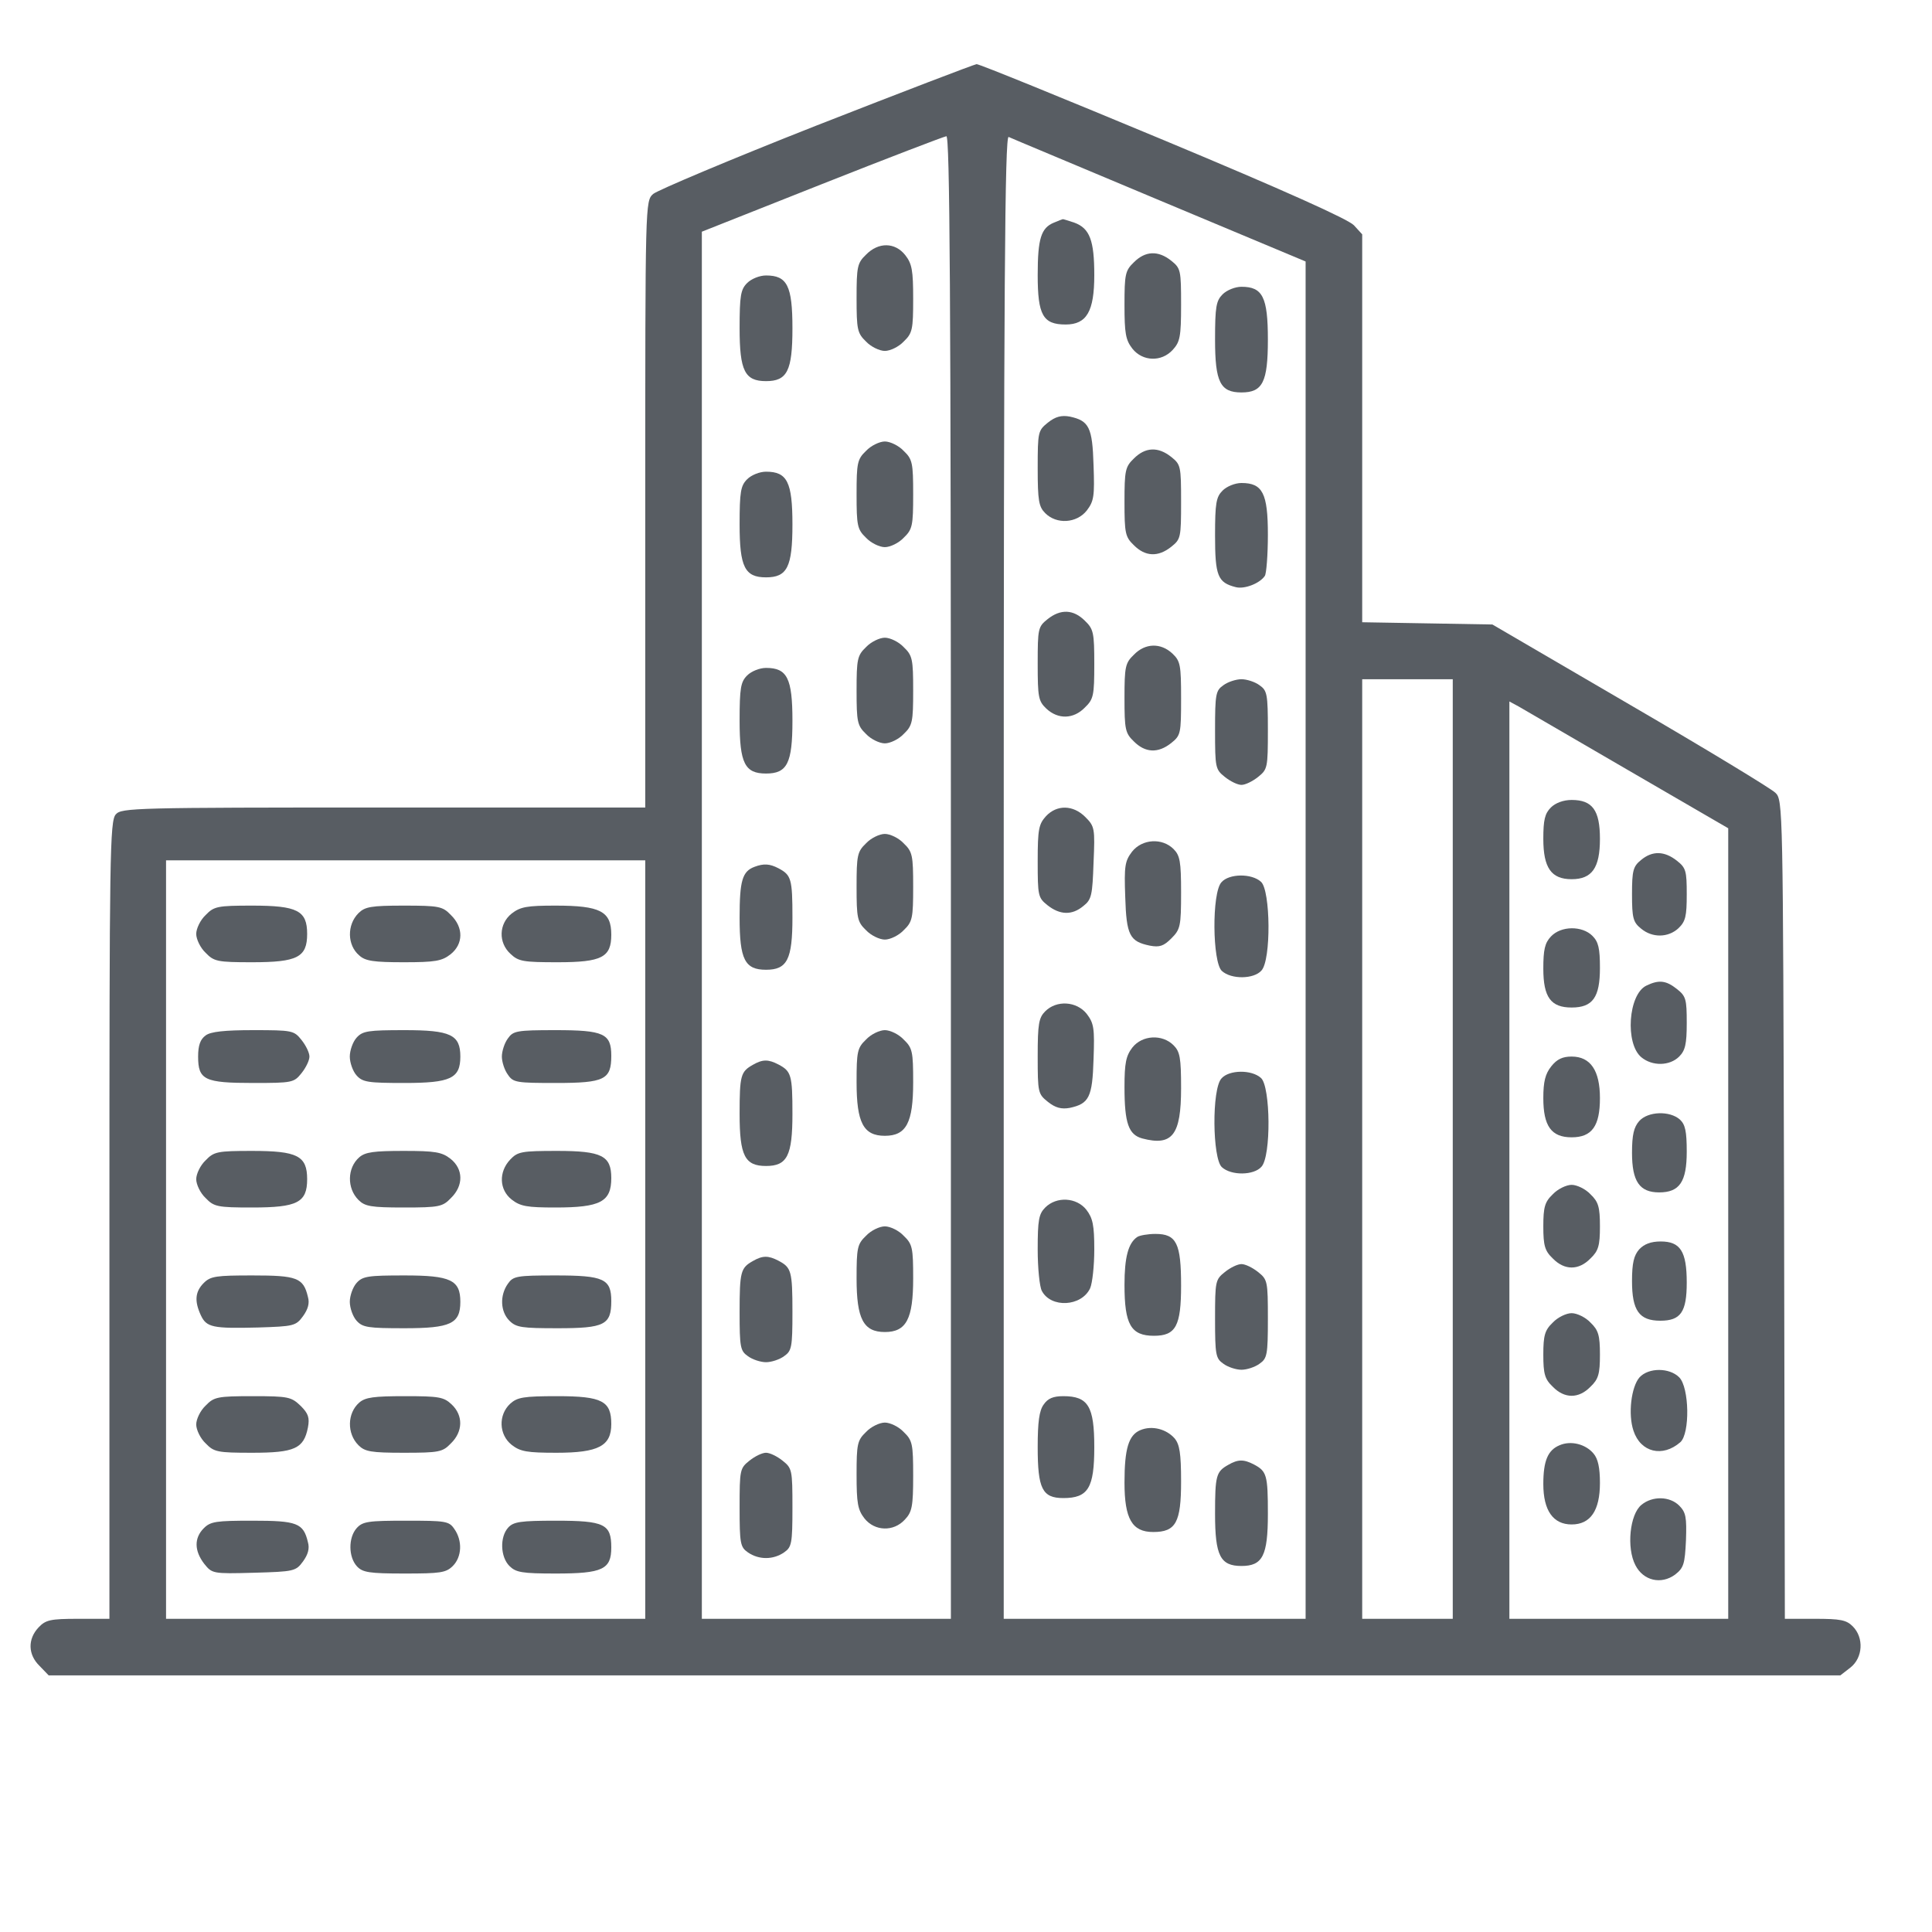 <svg width="55" height="55" viewBox="0 0 55 55" fill="none" xmlns="http://www.w3.org/2000/svg">
<path d="M23.235 3.577C20.808 4.533 18.724 5.414 18.595 5.521C18.369 5.726 18.369 5.726 18.369 14.362V22.988H10.925C3.835 22.988 3.459 22.999 3.298 23.182C3.126 23.364 3.115 24.32 3.115 34.73V46.084H2.224C1.429 46.084 1.3 46.116 1.096 46.331C0.784 46.664 0.795 47.105 1.128 47.427L1.386 47.695H26.888H52.39L52.68 47.47C53.034 47.19 53.066 46.621 52.744 46.299C52.562 46.116 52.39 46.084 51.67 46.084H50.811L50.789 34.429C50.757 22.945 50.757 22.773 50.542 22.569C50.424 22.451 48.566 21.323 46.406 20.066L42.485 17.778L40.638 17.746L38.779 17.714V12.192V6.671L38.543 6.413C38.382 6.241 36.545 5.414 33.118 3.985C30.282 2.804 27.887 1.826 27.801 1.826C27.726 1.837 25.674 2.621 23.235 3.577ZM27.07 24.976V46.084H23.525H19.98V26.34V6.596L23.396 5.242C25.266 4.501 26.866 3.889 26.941 3.878C27.038 3.867 27.07 8.153 27.07 24.976ZM33.011 5.704L37.168 7.444V26.77V46.084H32.871H28.574V24.965C28.574 8.11 28.607 3.856 28.714 3.899C28.778 3.932 30.712 4.737 33.011 5.704ZM41.357 32.71V46.084H40.068H38.779V32.71V19.336H40.068H41.357V32.71ZM46.331 21.914L49.199 23.579V34.826V46.084H46.084H42.969V33.032V19.97L43.227 20.109C43.355 20.185 44.763 21.001 46.331 21.914ZM18.369 35.288V46.084H11.548H4.727V35.288V24.492H11.548H18.369V35.288Z" fill="#585D63"/>
<path d="M24.653 7.251C24.406 7.487 24.385 7.595 24.385 8.486C24.385 9.378 24.406 9.485 24.653 9.722C24.793 9.872 25.04 9.99 25.19 9.99C25.341 9.99 25.588 9.872 25.727 9.722C25.975 9.485 25.996 9.378 25.996 8.508C25.996 7.702 25.964 7.509 25.77 7.262C25.48 6.896 25.008 6.886 24.653 7.251Z" fill="#585D63"/>
<path d="M21.27 8.057C21.087 8.239 21.055 8.411 21.055 9.346C21.055 10.56 21.205 10.85 21.807 10.85C22.408 10.85 22.559 10.56 22.559 9.346C22.559 8.132 22.408 7.842 21.807 7.842C21.624 7.842 21.388 7.938 21.27 8.057Z" fill="#585D63"/>
<path d="M24.653 12.837C24.406 13.073 24.385 13.181 24.385 14.072C24.385 14.964 24.406 15.071 24.653 15.308C24.793 15.458 25.04 15.576 25.19 15.576C25.341 15.576 25.588 15.458 25.727 15.308C25.975 15.071 25.996 14.964 25.996 14.072C25.996 13.181 25.975 13.073 25.727 12.837C25.588 12.687 25.341 12.568 25.19 12.568C25.04 12.568 24.793 12.687 24.653 12.837Z" fill="#585D63"/>
<path d="M21.27 13.643C21.087 13.825 21.055 13.997 21.055 14.932C21.055 16.145 21.205 16.436 21.807 16.436C22.408 16.436 22.559 16.145 22.559 14.932C22.559 13.718 22.408 13.428 21.807 13.428C21.624 13.428 21.388 13.524 21.27 13.643Z" fill="#585D63"/>
<path d="M24.653 18.423C24.406 18.659 24.385 18.767 24.385 19.658C24.385 20.55 24.406 20.657 24.653 20.894C24.793 21.044 25.04 21.162 25.19 21.162C25.341 21.162 25.588 21.044 25.727 20.894C25.975 20.657 25.996 20.55 25.996 19.658C25.996 18.767 25.975 18.659 25.727 18.423C25.588 18.273 25.341 18.154 25.19 18.154C25.04 18.154 24.793 18.273 24.653 18.423Z" fill="#585D63"/>
<path d="M21.27 19.229C21.087 19.411 21.055 19.583 21.055 20.518C21.055 21.731 21.205 22.021 21.807 22.021C22.408 22.021 22.559 21.731 22.559 20.518C22.559 19.304 22.408 19.014 21.807 19.014C21.624 19.014 21.388 19.11 21.27 19.229Z" fill="#585D63"/>
<path d="M24.653 24.009C24.406 24.245 24.385 24.352 24.385 25.244C24.385 26.136 24.406 26.243 24.653 26.48C24.793 26.63 25.04 26.748 25.19 26.748C25.341 26.748 25.588 26.63 25.727 26.48C25.975 26.243 25.996 26.136 25.996 25.244C25.996 24.352 25.975 24.245 25.727 24.009C25.588 23.858 25.341 23.74 25.19 23.74C25.04 23.74 24.793 23.858 24.653 24.009Z" fill="#585D63"/>
<path d="M21.484 24.675C21.13 24.804 21.055 25.072 21.055 26.125C21.055 27.317 21.205 27.607 21.807 27.607C22.408 27.607 22.559 27.317 22.559 26.125C22.559 25.019 22.526 24.911 22.161 24.718C21.914 24.589 21.742 24.578 21.484 24.675Z" fill="#585D63"/>
<path d="M24.653 29.595C24.406 29.831 24.385 29.939 24.385 30.809C24.385 31.958 24.578 32.334 25.19 32.334C25.803 32.334 25.996 31.958 25.996 30.809C25.996 29.939 25.975 29.831 25.727 29.595C25.588 29.444 25.341 29.326 25.19 29.326C25.04 29.326 24.793 29.444 24.653 29.595Z" fill="#585D63"/>
<path d="M21.431 30.314C21.087 30.508 21.055 30.615 21.055 31.711C21.055 32.903 21.205 33.193 21.807 33.193C22.408 33.193 22.559 32.903 22.559 31.711C22.559 30.605 22.526 30.497 22.161 30.304C21.871 30.153 21.71 30.153 21.431 30.314Z" fill="#585D63"/>
<path d="M24.653 35.181C24.406 35.417 24.385 35.524 24.385 36.395C24.385 37.544 24.578 37.92 25.19 37.92C25.803 37.92 25.996 37.544 25.996 36.395C25.996 35.524 25.975 35.417 25.727 35.181C25.588 35.03 25.341 34.912 25.19 34.912C25.04 34.912 24.793 35.03 24.653 35.181Z" fill="#585D63"/>
<path d="M21.431 35.9C21.087 36.094 21.055 36.201 21.055 37.351C21.055 38.36 21.076 38.457 21.291 38.607C21.42 38.704 21.656 38.779 21.807 38.779C21.957 38.779 22.193 38.704 22.322 38.607C22.537 38.457 22.559 38.36 22.559 37.351C22.559 36.18 22.526 36.083 22.161 35.89C21.871 35.739 21.71 35.739 21.431 35.9Z" fill="#585D63"/>
<path d="M24.653 40.767C24.406 41.003 24.385 41.11 24.385 41.98C24.385 42.786 24.417 42.98 24.61 43.227C24.9 43.592 25.438 43.613 25.76 43.259C25.964 43.044 25.996 42.883 25.996 42.013C25.996 41.11 25.975 41.003 25.727 40.767C25.588 40.616 25.341 40.498 25.19 40.498C25.04 40.498 24.793 40.616 24.653 40.767Z" fill="#585D63"/>
<path d="M21.334 41.583C21.065 41.798 21.055 41.841 21.055 42.915C21.055 43.946 21.076 44.043 21.291 44.193C21.602 44.408 22.011 44.408 22.322 44.193C22.537 44.043 22.559 43.946 22.559 42.915C22.559 41.841 22.548 41.798 22.279 41.583C22.118 41.454 21.914 41.357 21.807 41.357C21.699 41.357 21.495 41.454 21.334 41.583Z" fill="#585D63"/>
<path d="M30.003 6.338C29.638 6.488 29.541 6.789 29.541 7.831C29.541 8.97 29.691 9.238 30.336 9.238C30.938 9.238 31.152 8.862 31.152 7.831C31.152 6.843 31.023 6.499 30.583 6.338C30.411 6.284 30.261 6.23 30.25 6.241C30.239 6.241 30.132 6.284 30.003 6.338Z" fill="#585D63"/>
<path d="M32.28 7.466C32.033 7.702 32.012 7.81 32.012 8.68C32.012 9.485 32.044 9.679 32.237 9.926C32.527 10.291 33.065 10.312 33.387 9.958C33.591 9.732 33.623 9.593 33.623 8.68C33.623 7.691 33.612 7.638 33.344 7.423C32.968 7.122 32.602 7.144 32.28 7.466Z" fill="#585D63"/>
<path d="M34.805 8.379C34.622 8.562 34.59 8.733 34.59 9.668C34.59 10.882 34.74 11.172 35.342 11.172C35.943 11.172 36.094 10.882 36.094 9.668C36.094 8.454 35.943 8.164 35.342 8.164C35.159 8.164 34.923 8.261 34.805 8.379Z" fill="#585D63"/>
<path d="M29.831 12.031C29.552 12.257 29.541 12.289 29.541 13.331C29.541 14.255 29.573 14.427 29.756 14.609C30.078 14.932 30.648 14.899 30.938 14.534C31.142 14.266 31.163 14.126 31.131 13.245C31.099 12.16 31.002 11.978 30.454 11.859C30.218 11.816 30.046 11.859 29.831 12.031Z" fill="#585D63"/>
<path d="M32.28 13.052C32.033 13.288 32.012 13.396 32.012 14.287C32.012 15.179 32.033 15.286 32.28 15.522C32.602 15.845 32.968 15.866 33.344 15.565C33.612 15.351 33.623 15.308 33.623 14.287C33.623 13.267 33.612 13.224 33.344 13.009C32.968 12.708 32.602 12.729 32.28 13.052Z" fill="#585D63"/>
<path d="M34.805 13.965C34.622 14.148 34.59 14.319 34.59 15.243C34.59 16.393 34.665 16.586 35.181 16.715C35.428 16.779 35.868 16.607 36.008 16.393C36.051 16.328 36.094 15.802 36.094 15.222C36.094 14.04 35.943 13.75 35.342 13.75C35.159 13.75 34.923 13.847 34.805 13.965Z" fill="#585D63"/>
<path d="M29.82 17.628C29.552 17.843 29.541 17.896 29.541 18.895C29.541 19.852 29.562 19.959 29.788 20.174C30.121 20.485 30.561 20.475 30.884 20.142C31.131 19.905 31.152 19.798 31.152 18.906C31.152 18.015 31.131 17.907 30.884 17.671C30.561 17.349 30.196 17.327 29.82 17.628Z" fill="#585D63"/>
<path d="M32.28 18.638C32.033 18.874 32.012 18.981 32.012 19.873C32.012 20.765 32.033 20.872 32.28 21.108C32.602 21.431 32.968 21.452 33.344 21.151C33.612 20.936 33.623 20.883 33.623 19.884C33.623 18.928 33.602 18.82 33.376 18.605C33.043 18.294 32.602 18.305 32.28 18.638Z" fill="#585D63"/>
<path d="M34.826 19.508C34.611 19.658 34.59 19.755 34.59 20.786C34.59 21.86 34.601 21.903 34.869 22.118C35.03 22.247 35.234 22.344 35.342 22.344C35.449 22.344 35.653 22.247 35.815 22.118C36.083 21.903 36.094 21.86 36.094 20.786C36.094 19.755 36.072 19.658 35.857 19.508C35.728 19.411 35.492 19.336 35.342 19.336C35.191 19.336 34.955 19.411 34.826 19.508Z" fill="#585D63"/>
<path d="M29.777 23.235C29.573 23.461 29.541 23.601 29.541 24.514C29.541 25.502 29.552 25.556 29.82 25.77C30.175 26.05 30.519 26.061 30.841 25.792C31.077 25.609 31.099 25.48 31.131 24.557C31.174 23.579 31.163 23.525 30.895 23.257C30.551 22.913 30.089 22.902 29.777 23.235Z" fill="#585D63"/>
<path d="M32.227 24.245C32.023 24.514 32.001 24.653 32.033 25.534C32.066 26.63 32.162 26.802 32.731 26.92C33.011 26.974 33.129 26.931 33.344 26.716C33.602 26.458 33.623 26.372 33.623 25.405C33.623 24.524 33.591 24.353 33.408 24.17C33.086 23.848 32.517 23.88 32.227 24.245Z" fill="#585D63"/>
<path d="M34.773 25.115C34.493 25.416 34.515 27.393 34.783 27.64C35.052 27.887 35.696 27.876 35.911 27.629C36.191 27.328 36.169 25.352 35.9 25.105C35.632 24.857 34.987 24.868 34.773 25.115Z" fill="#585D63"/>
<path d="M29.756 28.789C29.573 28.972 29.541 29.144 29.541 30.067C29.541 31.109 29.552 31.142 29.831 31.367C30.046 31.539 30.218 31.582 30.454 31.539C31.002 31.421 31.099 31.238 31.131 30.153C31.163 29.273 31.142 29.133 30.938 28.864C30.648 28.499 30.078 28.467 29.756 28.789Z" fill="#585D63"/>
<path d="M32.237 29.82C32.055 30.057 32.012 30.261 32.012 30.948C32.012 31.98 32.13 32.302 32.517 32.409C33.376 32.635 33.623 32.312 33.623 30.98C33.623 30.11 33.591 29.939 33.408 29.756C33.086 29.434 32.517 29.466 32.237 29.82Z" fill="#585D63"/>
<path d="M34.773 30.701C34.493 31.002 34.515 32.978 34.783 33.226C35.052 33.473 35.696 33.462 35.911 33.215C36.191 32.914 36.169 30.938 35.9 30.69C35.632 30.443 34.987 30.454 34.773 30.701Z" fill="#585D63"/>
<path d="M29.756 34.375C29.573 34.558 29.541 34.73 29.541 35.567C29.541 36.105 29.595 36.631 29.659 36.749C29.917 37.243 30.787 37.2 31.034 36.674C31.099 36.523 31.152 36.029 31.152 35.567C31.152 34.88 31.109 34.676 30.927 34.44C30.648 34.085 30.078 34.053 29.756 34.375Z" fill="#585D63"/>
<path d="M32.377 35.213C32.119 35.385 32.012 35.793 32.012 36.577C32.012 37.705 32.194 38.027 32.85 38.027C33.473 38.027 33.623 37.748 33.623 36.599C33.623 35.395 33.494 35.127 32.893 35.127C32.678 35.127 32.441 35.17 32.377 35.213Z" fill="#585D63"/>
<path d="M34.869 36.212C34.601 36.427 34.59 36.47 34.59 37.544C34.59 38.575 34.611 38.672 34.826 38.822C34.955 38.919 35.191 38.994 35.342 38.994C35.492 38.994 35.728 38.919 35.857 38.822C36.072 38.672 36.094 38.575 36.094 37.544C36.094 36.47 36.083 36.427 35.815 36.212C35.653 36.083 35.449 35.986 35.342 35.986C35.234 35.986 35.03 36.083 34.869 36.212Z" fill="#585D63"/>
<path d="M29.713 39.982C29.584 40.154 29.541 40.487 29.541 41.196C29.541 42.378 29.67 42.647 30.271 42.647C30.98 42.647 31.152 42.356 31.152 41.196C31.152 40.036 30.98 39.746 30.271 39.746C29.981 39.746 29.831 39.81 29.713 39.982Z" fill="#585D63"/>
<path d="M32.463 40.713C32.13 40.852 32.012 41.239 32.012 42.206C32.012 43.237 32.227 43.613 32.828 43.613C33.473 43.613 33.623 43.345 33.623 42.174C33.623 41.368 33.58 41.121 33.44 40.949C33.204 40.681 32.796 40.573 32.463 40.713Z" fill="#585D63"/>
<path d="M34.966 41.701C34.622 41.895 34.59 42.002 34.59 43.098C34.59 44.29 34.74 44.58 35.342 44.58C35.943 44.58 36.094 44.29 36.094 43.098C36.094 41.991 36.062 41.884 35.696 41.69C35.406 41.54 35.245 41.54 34.966 41.701Z" fill="#585D63"/>
<path d="M44.15 22.988C43.978 23.16 43.935 23.343 43.935 23.88C43.935 24.707 44.161 25.029 44.741 25.029C45.321 25.029 45.547 24.707 45.547 23.88C45.547 23.064 45.332 22.773 44.741 22.773C44.505 22.773 44.279 22.859 44.15 22.988Z" fill="#585D63"/>
<path d="M46.718 24.482C46.492 24.664 46.46 24.782 46.46 25.459C46.46 26.136 46.492 26.254 46.718 26.436C47.04 26.705 47.491 26.694 47.781 26.426C47.985 26.232 48.018 26.082 48.018 25.459C48.018 24.793 47.996 24.707 47.738 24.503C47.384 24.224 47.04 24.213 46.718 24.482Z" fill="#585D63"/>
<path d="M44.15 26.662C43.978 26.845 43.935 27.038 43.935 27.575C43.935 28.392 44.15 28.682 44.741 28.682C45.343 28.682 45.547 28.392 45.547 27.554C45.547 26.995 45.504 26.812 45.332 26.641C45.042 26.351 44.44 26.351 44.15 26.662Z" fill="#585D63"/>
<path d="M46.868 28.059C46.353 28.306 46.256 29.713 46.728 30.1C47.04 30.357 47.534 30.347 47.803 30.078C47.975 29.906 48.018 29.724 48.018 29.122C48.018 28.445 47.996 28.359 47.738 28.155C47.427 27.908 47.223 27.887 46.868 28.059Z" fill="#585D63"/>
<path d="M44.161 30.357C43.989 30.572 43.935 30.798 43.935 31.26C43.935 32.055 44.161 32.377 44.741 32.377C45.321 32.377 45.547 32.055 45.547 31.26C45.547 30.476 45.278 30.078 44.741 30.078C44.483 30.078 44.322 30.153 44.161 30.357Z" fill="#585D63"/>
<path d="M46.664 31.915C46.514 32.087 46.46 32.302 46.46 32.817C46.46 33.634 46.675 33.945 47.233 33.945C47.813 33.945 48.018 33.645 48.018 32.785C48.018 32.205 47.975 32.012 47.824 31.872C47.534 31.614 46.911 31.636 46.664 31.915Z" fill="#585D63"/>
<path d="M44.204 33.999C43.978 34.214 43.935 34.364 43.935 34.912C43.935 35.46 43.978 35.61 44.204 35.825C44.537 36.169 44.945 36.169 45.278 35.825C45.504 35.61 45.547 35.46 45.547 34.912C45.547 34.364 45.504 34.214 45.278 33.999C45.139 33.849 44.892 33.73 44.741 33.73C44.591 33.73 44.344 33.849 44.204 33.999Z" fill="#585D63"/>
<path d="M46.664 35.567C46.514 35.739 46.46 35.954 46.46 36.47C46.46 37.308 46.664 37.598 47.266 37.598C47.846 37.598 48.018 37.351 48.018 36.513C48.018 35.621 47.835 35.342 47.276 35.342C46.997 35.342 46.804 35.417 46.664 35.567Z" fill="#585D63"/>
<path d="M44.204 37.651C43.978 37.866 43.935 38.017 43.935 38.565C43.935 39.112 43.978 39.263 44.204 39.477C44.537 39.821 44.945 39.821 45.278 39.477C45.504 39.263 45.547 39.112 45.547 38.565C45.547 38.017 45.504 37.866 45.278 37.651C45.139 37.501 44.892 37.383 44.741 37.383C44.591 37.383 44.344 37.501 44.204 37.651Z" fill="#585D63"/>
<path d="M46.675 39.209C46.438 39.477 46.342 40.262 46.503 40.734C46.707 41.347 47.33 41.497 47.835 41.057C48.114 40.81 48.093 39.499 47.803 39.209C47.523 38.93 46.933 38.93 46.675 39.209Z" fill="#585D63"/>
<path d="M44.398 41.143C44.065 41.282 43.935 41.583 43.935 42.249C43.935 43.001 44.215 43.398 44.741 43.398C45.278 43.398 45.547 43.001 45.547 42.217C45.547 41.787 45.493 41.529 45.364 41.379C45.139 41.11 44.72 41.003 44.398 41.143Z" fill="#585D63"/>
<path d="M46.729 42.84C46.396 43.108 46.299 44.065 46.557 44.559C46.782 44.999 47.287 45.117 47.685 44.827C47.932 44.634 47.964 44.526 47.996 43.85C48.018 43.194 47.996 43.055 47.803 42.861C47.534 42.593 47.04 42.582 46.729 42.84Z" fill="#585D63"/>
<path d="M5.854 26.05C5.704 26.189 5.586 26.436 5.586 26.587C5.586 26.737 5.704 26.984 5.854 27.124C6.091 27.371 6.188 27.393 7.176 27.393C8.465 27.393 8.744 27.253 8.744 26.587C8.744 25.921 8.465 25.781 7.176 25.781C6.188 25.781 6.091 25.803 5.854 26.05Z" fill="#585D63"/>
<path d="M10.205 25.996C9.872 26.329 9.883 26.909 10.227 27.199C10.399 27.36 10.646 27.393 11.494 27.393C12.386 27.393 12.579 27.36 12.826 27.167C13.191 26.877 13.202 26.404 12.837 26.05C12.601 25.803 12.504 25.781 11.494 25.781C10.56 25.781 10.388 25.814 10.205 25.996Z" fill="#585D63"/>
<path d="M14.566 26.007C14.201 26.297 14.18 26.834 14.534 27.156C14.76 27.371 14.899 27.393 15.877 27.393C17.134 27.393 17.402 27.253 17.402 26.608C17.402 25.942 17.091 25.781 15.812 25.781C15.007 25.781 14.813 25.814 14.566 26.007Z" fill="#585D63"/>
<path d="M5.854 29.477C5.704 29.584 5.64 29.756 5.64 30.078C5.64 30.744 5.822 30.83 7.208 30.83C8.325 30.83 8.368 30.819 8.583 30.551C8.712 30.39 8.809 30.186 8.809 30.078C8.809 29.971 8.712 29.767 8.583 29.605C8.368 29.337 8.325 29.326 7.208 29.326C6.392 29.326 5.994 29.369 5.854 29.477Z" fill="#585D63"/>
<path d="M10.151 29.541C10.044 29.659 9.958 29.906 9.958 30.078C9.958 30.25 10.044 30.497 10.151 30.615C10.323 30.809 10.484 30.83 11.516 30.83C12.826 30.83 13.105 30.701 13.105 30.078C13.105 29.455 12.826 29.326 11.516 29.326C10.484 29.326 10.323 29.348 10.151 29.541Z" fill="#585D63"/>
<path d="M14.459 29.562C14.362 29.691 14.287 29.928 14.287 30.078C14.287 30.229 14.362 30.465 14.459 30.594C14.609 30.819 14.706 30.83 15.834 30.83C17.209 30.83 17.402 30.733 17.402 30.057C17.402 29.423 17.188 29.326 15.812 29.326C14.706 29.326 14.609 29.348 14.459 29.562Z" fill="#585D63"/>
<path d="M5.854 33.032C5.704 33.172 5.586 33.419 5.586 33.569C5.586 33.72 5.704 33.967 5.854 34.106C6.091 34.353 6.188 34.375 7.176 34.375C8.465 34.375 8.744 34.235 8.744 33.569C8.744 32.903 8.465 32.764 7.176 32.764C6.188 32.764 6.091 32.785 5.854 33.032Z" fill="#585D63"/>
<path d="M10.227 32.946C9.883 33.247 9.872 33.827 10.205 34.16C10.388 34.343 10.56 34.375 11.494 34.375C12.504 34.375 12.601 34.353 12.837 34.106C13.202 33.752 13.191 33.279 12.826 32.989C12.579 32.796 12.386 32.764 11.494 32.764C10.646 32.764 10.399 32.796 10.227 32.946Z" fill="#585D63"/>
<path d="M14.524 33.011C14.191 33.365 14.212 33.87 14.566 34.149C14.814 34.343 15.007 34.375 15.813 34.375C17.091 34.375 17.402 34.214 17.402 33.537C17.402 32.903 17.134 32.764 15.866 32.764C14.846 32.764 14.738 32.785 14.524 33.011Z" fill="#585D63"/>
<path d="M5.801 36.523C5.554 36.77 5.532 37.039 5.715 37.437C5.876 37.791 6.059 37.823 7.348 37.791C8.357 37.759 8.422 37.748 8.626 37.469C8.766 37.275 8.819 37.103 8.766 36.921C8.637 36.373 8.454 36.309 7.187 36.309C6.155 36.309 5.994 36.33 5.801 36.523Z" fill="#585D63"/>
<path d="M10.151 36.523C10.044 36.642 9.958 36.889 9.958 37.06C9.958 37.232 10.044 37.48 10.151 37.598C10.323 37.791 10.484 37.812 11.516 37.812C12.826 37.812 13.105 37.684 13.105 37.06C13.105 36.438 12.826 36.309 11.516 36.309C10.484 36.309 10.323 36.33 10.151 36.523Z" fill="#585D63"/>
<path d="M14.459 36.545C14.223 36.878 14.244 37.34 14.502 37.598C14.695 37.791 14.857 37.812 15.877 37.812C17.209 37.812 17.402 37.716 17.402 37.039C17.402 36.405 17.188 36.309 15.813 36.309C14.706 36.309 14.609 36.33 14.459 36.545Z" fill="#585D63"/>
<path d="M5.854 40.015C5.704 40.154 5.586 40.401 5.586 40.552C5.586 40.702 5.704 40.949 5.854 41.089C6.091 41.336 6.188 41.357 7.176 41.357C8.39 41.357 8.647 41.239 8.766 40.638C8.819 40.358 8.776 40.24 8.562 40.025C8.293 39.768 8.218 39.746 7.197 39.746C6.188 39.746 6.091 39.768 5.854 40.015Z" fill="#585D63"/>
<path d="M10.227 39.929C9.883 40.23 9.872 40.81 10.205 41.143C10.388 41.325 10.56 41.357 11.494 41.357C12.504 41.357 12.601 41.336 12.837 41.089C13.181 40.756 13.191 40.294 12.858 39.982C12.633 39.768 12.493 39.746 11.526 39.746C10.646 39.746 10.399 39.778 10.227 39.929Z" fill="#585D63"/>
<path d="M14.524 39.961C14.18 40.283 14.201 40.842 14.566 41.132C14.813 41.325 15.007 41.357 15.845 41.357C17.037 41.357 17.402 41.164 17.402 40.541C17.402 39.886 17.145 39.746 15.866 39.746C14.899 39.746 14.728 39.778 14.524 39.961Z" fill="#585D63"/>
<path d="M5.801 43.506C5.522 43.785 5.532 44.15 5.812 44.516C6.037 44.795 6.048 44.806 7.219 44.773C8.368 44.741 8.422 44.73 8.626 44.451C8.766 44.258 8.819 44.086 8.766 43.903C8.637 43.355 8.454 43.291 7.187 43.291C6.155 43.291 5.994 43.312 5.801 43.506Z" fill="#585D63"/>
<path d="M10.151 43.506C9.915 43.774 9.915 44.322 10.162 44.591C10.323 44.763 10.506 44.795 11.516 44.795C12.536 44.795 12.697 44.773 12.891 44.58C13.149 44.322 13.17 43.86 12.934 43.527C12.783 43.302 12.687 43.291 11.559 43.291C10.484 43.291 10.323 43.312 10.151 43.506Z" fill="#585D63"/>
<path d="M14.47 43.484C14.223 43.753 14.244 44.322 14.502 44.58C14.685 44.763 14.857 44.795 15.823 44.795C17.155 44.795 17.402 44.677 17.402 44.054C17.402 43.388 17.209 43.291 15.823 43.291C14.813 43.291 14.62 43.323 14.47 43.484Z" fill="#585D63"/>
</svg>

